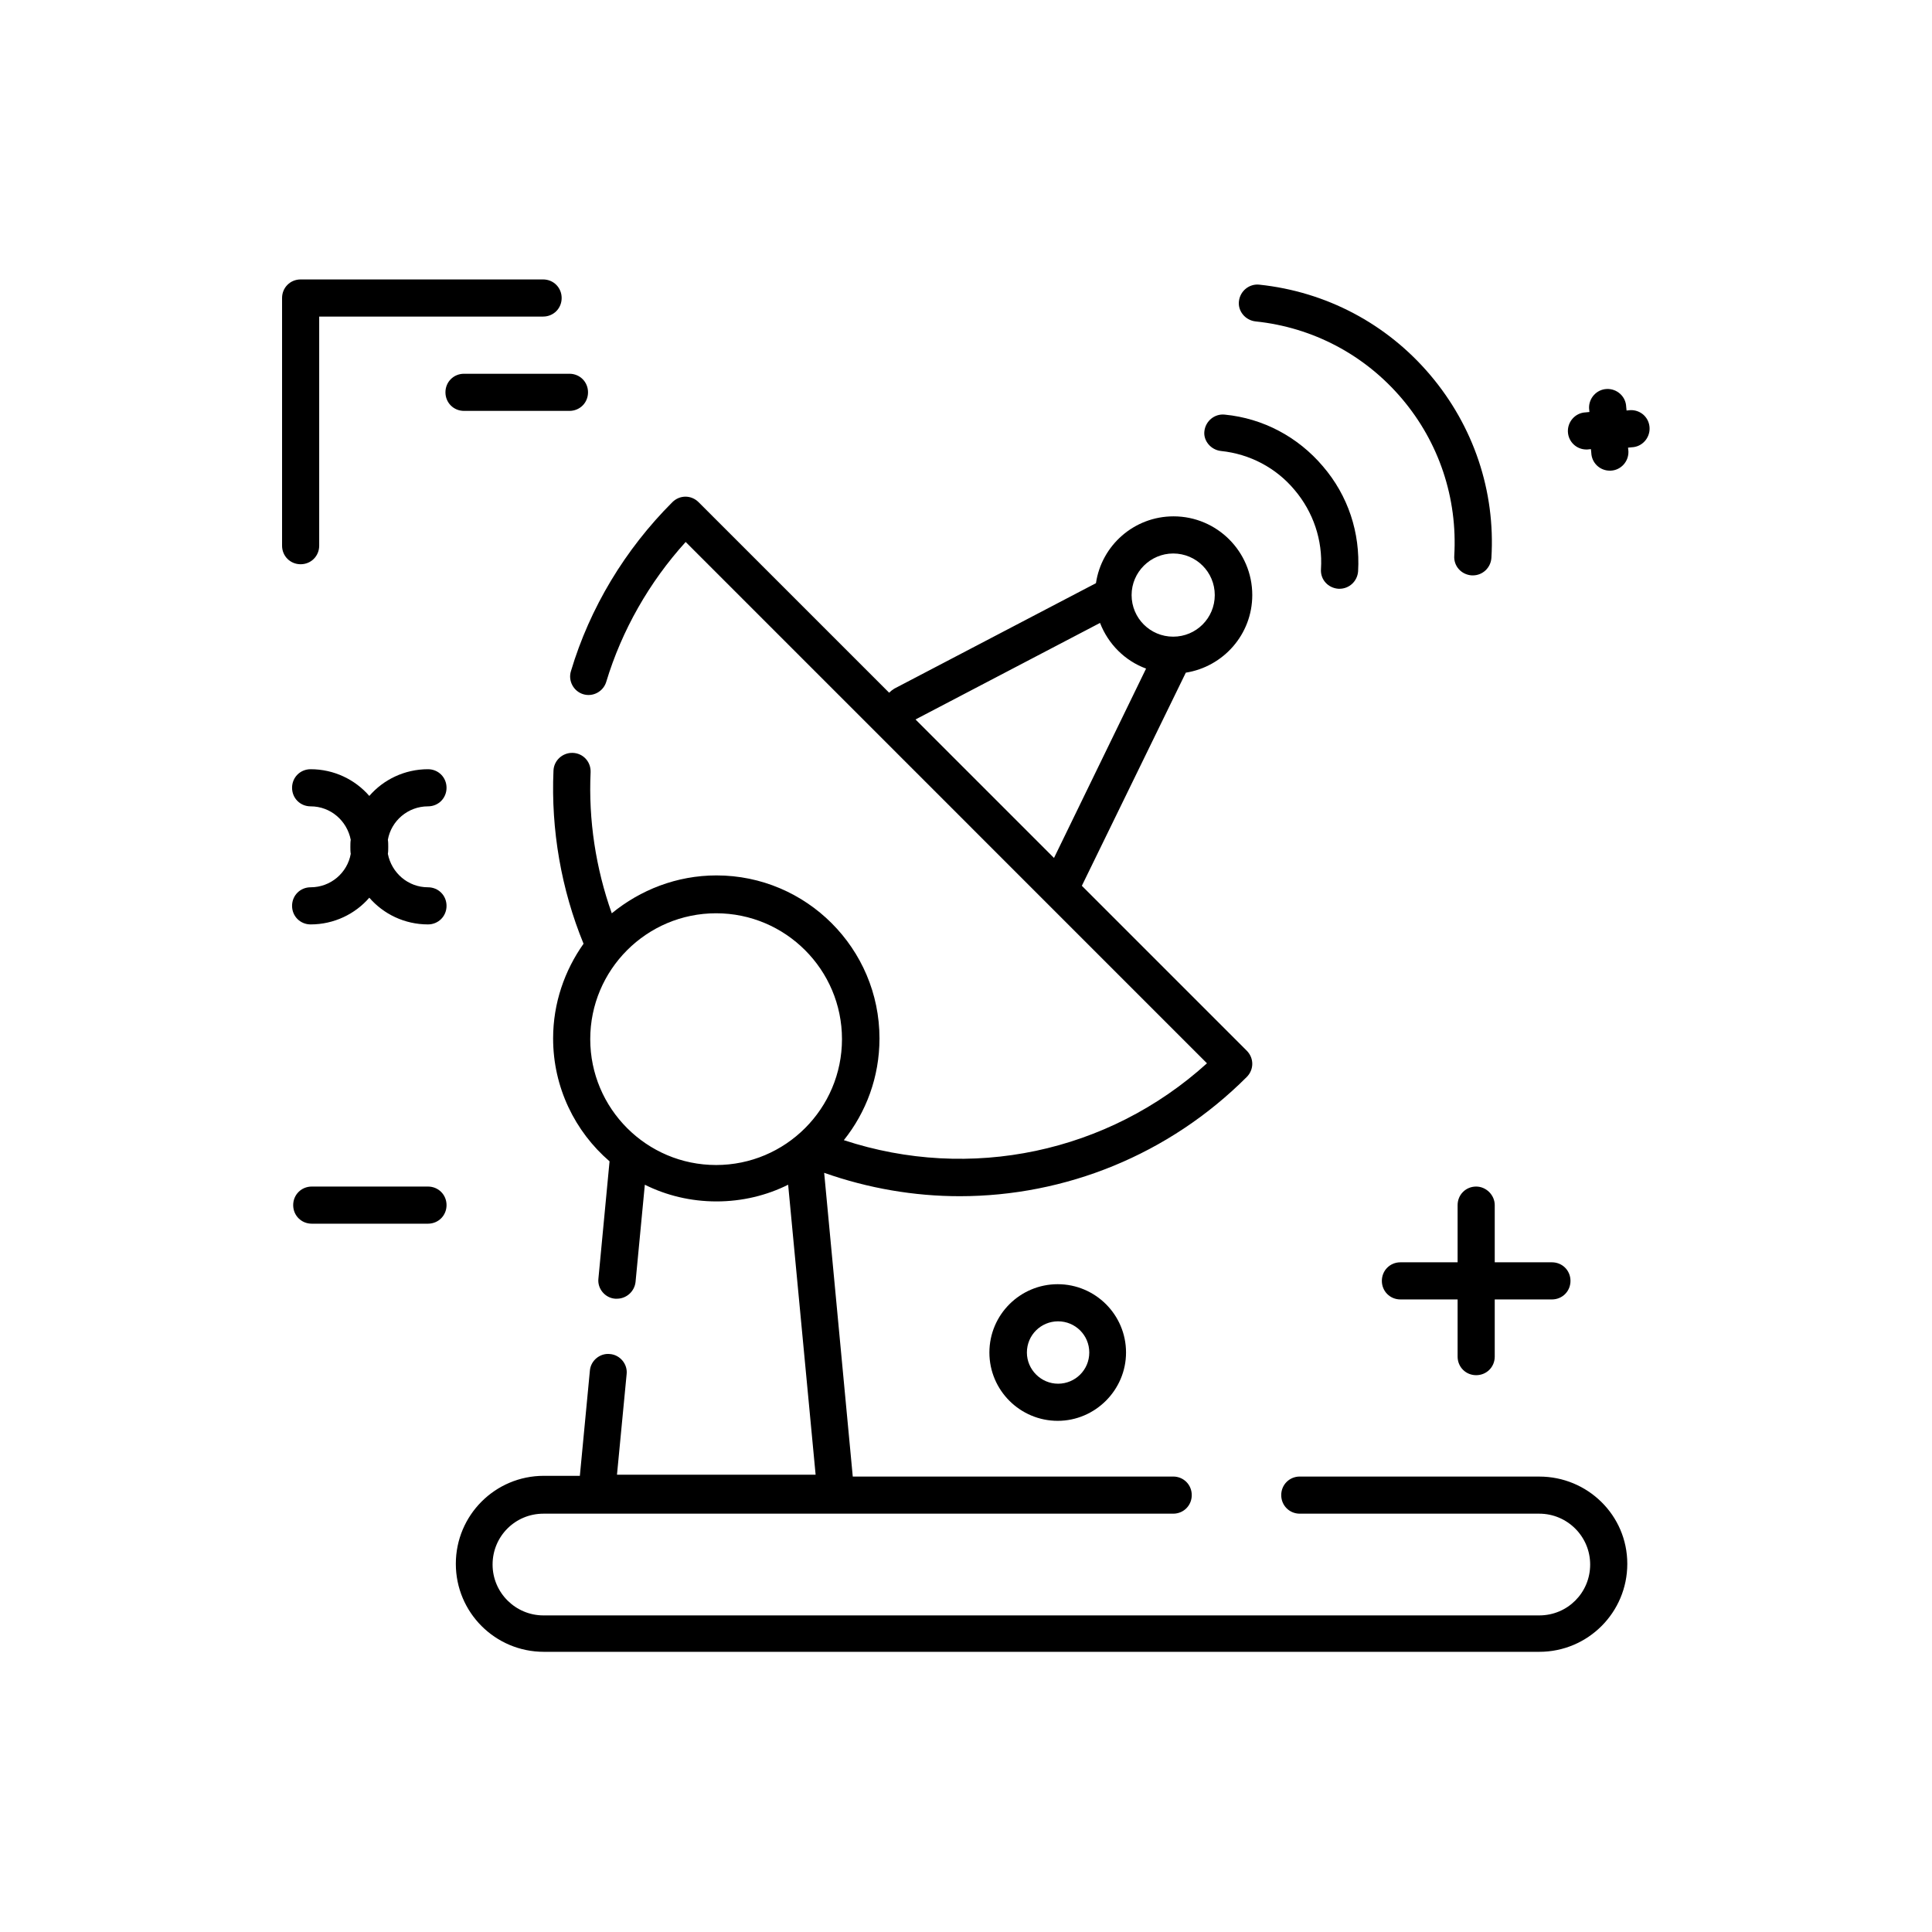 <?xml version="1.0" encoding="UTF-8"?>
<!-- Uploaded to: SVG Repo, www.svgrepo.com, Generator: SVG Repo Mixer Tools -->
<svg fill="#000000" width="800px" height="800px" version="1.1" viewBox="144 144 512 512" xmlns="http://www.w3.org/2000/svg">
 <g>
  <path d="m476.75 229.18c15.156 1.574 28.93 8.855 38.77 20.469 9.84 11.609 14.762 26.371 13.875 41.621-0.195 2.754 1.871 5.019 4.625 5.215h0.297c2.559 0 4.723-1.969 4.918-4.625 1.082-17.711-4.723-34.93-16.234-48.512-11.516-13.578-27.555-22.039-45.266-23.91-2.656-0.293-5.117 1.672-5.41 4.43-0.297 2.559 1.672 5.016 4.426 5.312z"/>
  <path d="m467.6 263.52c7.578 0.789 14.566 4.43 19.484 10.332 4.922 5.809 7.481 13.285 6.988 20.961-0.199 2.754 1.867 5.019 4.625 5.215h0.293c2.559 0 4.723-1.969 4.922-4.625 0.59-10.234-2.656-20.074-9.348-27.848-6.594-7.773-15.844-12.691-25.98-13.676-2.656-0.297-5.117 1.672-5.41 4.426-0.297 2.461 1.672 4.922 4.426 5.215z"/>
  <path d="m226.32 379.14c-2.754 0-4.918 2.164-4.918 4.922 0 2.754 2.164 4.918 4.918 4.918 6.199 0 11.809-2.754 15.551-7.082 3.738 4.328 9.348 7.082 15.547 7.082 2.754 0 4.918-2.164 4.918-4.918 0-2.758-2.164-4.922-4.918-4.922-5.316 0-9.645-3.836-10.629-8.855 0.098-0.59 0.098-1.277 0.098-1.871 0-0.59 0-1.277-0.098-1.867 0.887-5.019 5.312-8.855 10.629-8.855 2.754 0 4.918-2.164 4.918-4.922 0-2.754-2.164-4.918-4.918-4.918-6.199 0-11.809 2.754-15.547 7.082-3.742-4.328-9.352-7.082-15.551-7.082-2.754 0-4.918 2.164-4.918 4.918 0 2.758 2.164 4.922 4.918 4.922 5.316 0 9.645 3.836 10.629 8.855-0.098 0.59-0.098 1.277-0.098 1.867 0 0.594 0 1.281 0.098 1.871-0.887 5.019-5.312 8.855-10.629 8.855z"/>
  <path d="m535.2 458.45c-2.754 0-4.918 2.164-4.918 4.918v15.156h-15.156c-2.754 0-4.918 2.164-4.918 4.918s2.164 4.922 4.918 4.922h15.156v15.152c0 2.754 2.164 4.922 4.918 4.922 2.758 0 4.922-2.168 4.922-4.922v-15.152h15.152c2.758 0 4.922-2.168 4.922-4.922s-2.164-4.918-4.922-4.918h-15.152v-15.156c0-2.656-2.266-4.918-4.922-4.918z"/>
  <path d="m576.04 252.69-0.984 0.102-0.098-0.984c-0.098-2.758-2.457-4.824-5.117-4.723-2.754 0.098-4.82 2.457-4.723 5.117l0.098 0.98-0.98 0.102c-2.758 0.098-4.824 2.457-4.727 5.117 0.102 2.656 2.266 4.723 4.922 4.723h0.195l0.984-0.102 0.098 0.984c0.102 2.66 2.266 4.727 4.922 4.727h0.195c2.758-0.102 4.824-2.461 4.723-5.117l-0.098-0.984 0.984-0.098c2.754-0.102 4.82-2.461 4.723-5.117-0.098-2.758-2.359-4.824-5.117-4.727z"/>
  <path d="m406.2 502.43c0 10.035 8.164 18.105 18.105 18.105 9.938 0 18.105-8.168 18.105-18.105 0-10.039-8.168-18.105-18.105-18.105-9.941 0-18.105 8.066-18.105 18.105zm26.469 0c0 4.625-3.738 8.266-8.266 8.266s-8.266-3.738-8.266-8.266c0-4.625 3.738-8.266 8.266-8.266s8.266 3.641 8.266 8.266z"/>
  <path d="m228.59 288.61v-60.715h59.336c2.754 0 4.918-2.164 4.918-4.918 0-2.754-2.164-4.922-4.918-4.922h-64.258c-2.754 0-4.918 2.168-4.918 4.922v65.633c0 2.754 2.164 4.922 4.918 4.922 2.758 0 4.922-2.168 4.922-4.922z"/>
  <path d="m294.91 252.89c2.758 0 4.922-2.164 4.922-4.922 0-2.754-2.164-4.918-4.922-4.918h-27.945c-2.754 0-4.918 2.164-4.918 4.918 0 2.758 2.164 4.922 4.918 4.922z"/>
  <path d="m257.42 458.45h-30.801c-2.754 0-4.922 2.164-4.922 4.918 0 2.758 2.168 4.922 4.922 4.922h30.801c2.754 0 4.918-2.164 4.918-4.922 0-2.754-2.164-4.918-4.918-4.918z"/>
  <path d="m551.93 535.3h-63.469c-2.754 0-4.922 2.164-4.922 4.918s2.168 4.922 4.922 4.922h63.469c7.379 0 13.48 6 13.48 13.48 0 7.477-6.004 13.48-13.48 13.48h-263.91c-7.379 0-13.48-6.004-13.48-13.48 0-7.481 6-13.48 13.48-13.48h166.89c2.754 0 4.918-2.168 4.918-4.922s-2.164-4.918-4.918-4.918h-84.918l-7.578-80.492c11.711 4.133 23.91 6.199 35.914 6.199 27.945 0 55.402-10.922 76.066-31.586 1.965-1.969 1.965-5.019 0-6.988l-43.691-43.691 27.551-56.48c9.941-1.574 17.613-10.133 17.613-20.566 0-11.512-9.348-20.859-20.859-20.859-10.43 0-19.09 7.676-20.566 17.711l-53.43 27.945c-0.492 0.297-0.984 0.691-1.379 1.082l-50.48-50.477c-1.965-1.969-5.016-1.969-6.984 0-12.496 12.496-21.844 27.945-26.863 44.77-0.789 2.559 0.688 5.316 3.246 6.102 2.559 0.789 5.316-0.688 6.102-3.246 4.133-13.68 11.414-26.469 21.059-37.098l138.15 138.16c-26.172 23.711-62.777 31.387-96.234 20.367 5.902-7.379 9.445-16.727 9.445-26.961 0-23.812-19.383-43.199-43.195-43.199-10.531 0-20.172 3.84-27.75 10.039-4.231-11.906-6.199-24.699-5.609-37.395 0.098-2.754-1.969-5.019-4.723-5.117-2.656-0.098-5.019 1.969-5.117 4.723-0.688 15.648 2.066 31.488 7.969 45.855-5.016 7.086-8.066 15.746-8.066 25.094 0 12.988 5.805 24.699 14.957 32.57l-2.953 31.094c-0.297 2.656 1.77 5.117 4.43 5.312h0.492c2.457 0 4.625-1.867 4.918-4.426l2.461-25.781c5.707 2.852 12.199 4.426 18.992 4.426 6.789 0 13.281-1.574 18.988-4.426l7.281 76.852h-52.641l2.559-26.668c0.293-2.656-1.773-5.117-4.43-5.312-2.656-0.297-5.117 1.77-5.312 4.426l-2.656 27.848h-9.547c-12.891 0-23.32 10.43-23.32 23.32s10.43 23.32 23.32 23.32h263.81c12.891 0 23.32-10.43 23.32-23.32s-10.531-23.121-23.32-23.121zm-97.023-244.62c6.102 0 11.02 4.922 11.02 11.02 0 6.102-4.918 11.023-11.02 11.023s-11.02-4.922-11.02-11.023c0-6.098 5.016-11.02 11.02-11.02zm-19.387 18.402c2.168 5.606 6.594 10.035 12.203 12.102l-24.402 50.184-36.703-36.703zm-135.1 110.3c0-18.398 14.957-33.355 33.355-33.355 18.402 0 33.359 14.957 33.359 33.355 0 18.402-14.957 33.359-33.359 33.359-18.398 0-33.355-14.957-33.355-33.359z"/>
 </g>
</svg>